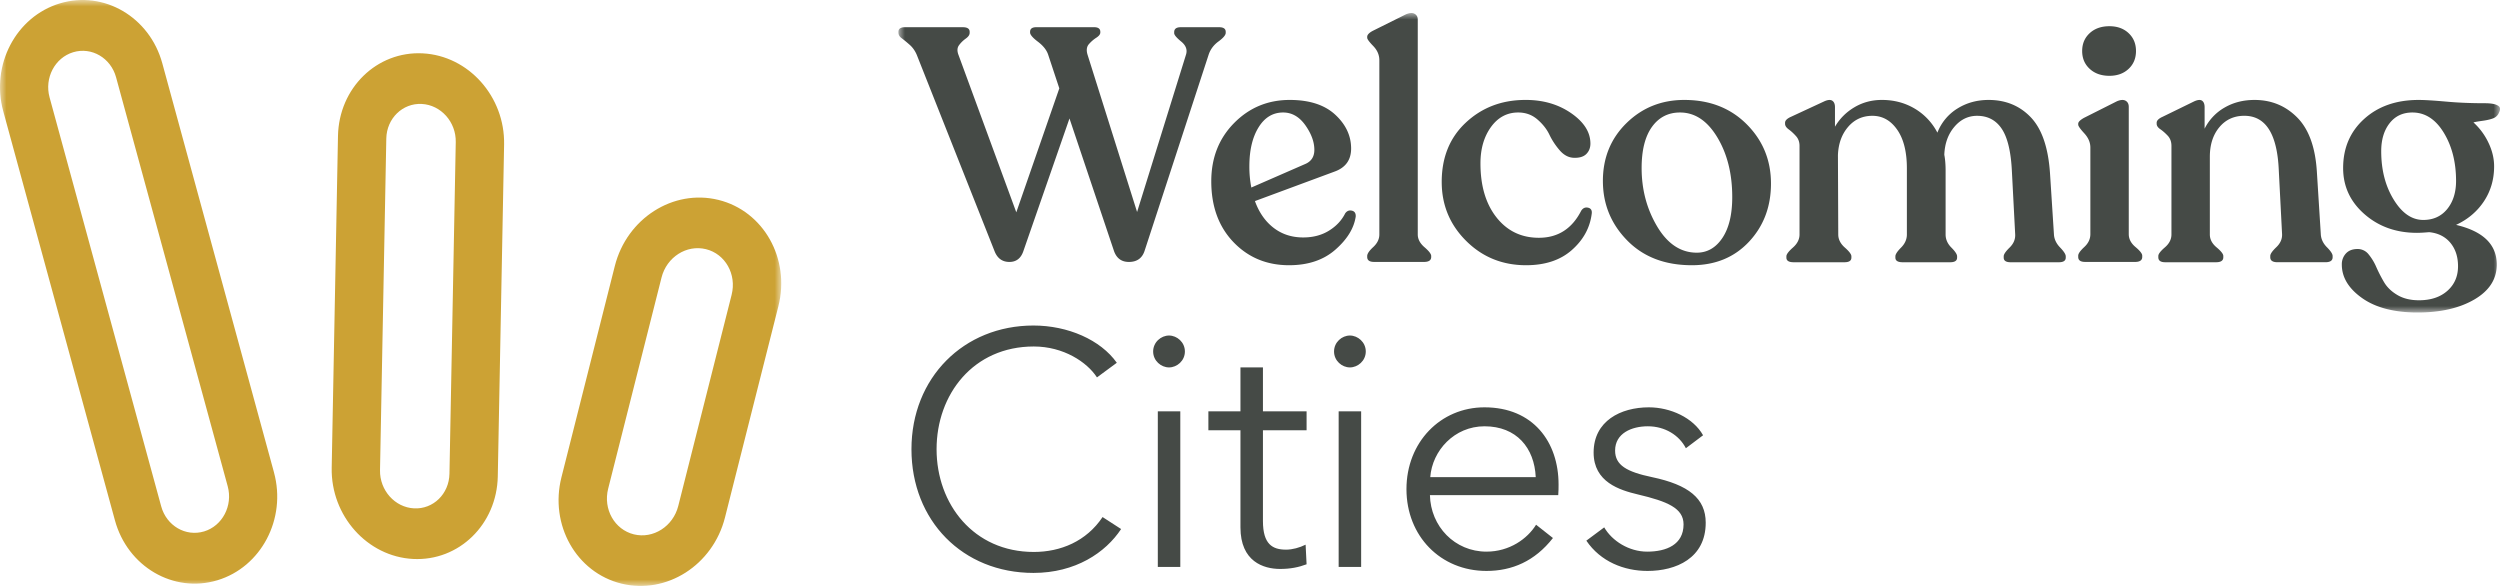 <svg width="192" height="45" viewBox="0 0 192 45" xmlns="http://www.w3.org/2000/svg" xmlns:xlink="http://www.w3.org/1999/xlink">
    <defs>
        <path id="i1ht6hioga" d="M0 0h123v23H0z"/>
        <path id="5cxs4nd53c" d="M0 0h60v45H0z"/>
    </defs>
    <g fill="none" fill-rule="evenodd">
        <g transform="translate(69 1)">
            <mask id="4p952zzjgb" fill="#fff">
                <use xlink:href="#i1ht6hioga"/>
            </mask>
            <path d="M21.681 1.09c-.336 0-.504.126-.504.38v.076c0 .136.181.353.542.648.362.297.483.631.366 1.003l-3.757 12.084-3.806-12.084c-.102-.339-.067-.605.1-.8.168-.194.358-.36.567-.495.21-.136.316-.27.316-.406v-.05c0-.237-.16-.357-.479-.357H10.59c-.32 0-.48.12-.48.356v.051c0 .17.203.406.605.71.404.306.665.636.783.991l.857 2.589-3.304 9.52L4.614 3.222c-.118-.304-.106-.552.038-.748.142-.195.314-.363.516-.508.202-.143.302-.29.302-.445v-.075c0-.236-.175-.356-.528-.356H.504c-.336 0-.504.12-.504.356v.051c0 .17.08.314.24.431.16.12.361.283.604.496.244.21.434.478.568.798l5.975 15.081c.218.543.597.814 1.134.814.538 0 .899-.288 1.085-.864l3.53-10.155 3.427 10.205c.202.543.58.814 1.135.814.621 0 1.025-.288 1.21-.864l4.916-15.055c.135-.406.387-.745.757-1.015.37-.271.554-.491.554-.662v-.075c0-.236-.168-.356-.505-.356h-2.949zm11.383 15.626c-.564.348-1.222.52-1.979.52-.874 0-1.63-.245-2.268-.736-.64-.491-1.12-1.177-1.438-2.057l6.101-2.26c.858-.304 1.286-.896 1.286-1.776 0-.98-.407-1.849-1.223-2.602-.815-.753-1.98-1.13-3.492-1.13-1.68 0-3.105.592-4.273 1.776-1.169 1.186-1.752 2.676-1.752 4.47 0 1.93.567 3.486 1.701 4.671 1.136 1.185 2.56 1.777 4.273 1.777 1.463 0 2.648-.398 3.555-1.193.908-.796 1.429-1.641 1.564-2.54.016-.252-.08-.406-.29-.456-.21-.051-.382.017-.517.204-.27.54-.685.985-1.248 1.332zM31.25 8.617c.46.652.692 1.282.692 1.89 0 .509-.218.864-.655 1.068l-4.185 1.827a8.259 8.259 0 0 1-.151-1.624c0-1.235.235-2.234.705-2.995.471-.763 1.1-1.144 1.89-1.144.673 0 1.24.327 1.704.978zm9.113 10.499c.37 0 .553-.128.553-.381v-.077c0-.153-.172-.377-.516-.672-.344-.297-.516-.623-.516-.978V.505c0-.202-.08-.351-.24-.443-.16-.093-.382-.081-.668.038l-2.547 1.268c-.285.152-.428.306-.428.458v.076c0 .102.155.313.466.634.311.322.467.685.467 1.092v13.38c0 .355-.156.676-.467.964-.311.288-.466.517-.466.686v.077c0 .253.177.38.53.38h3.832zm11.356-.915c.883-.779 1.391-1.71 1.526-2.793.033-.253-.06-.406-.277-.457-.22-.051-.396.026-.53.23-.706 1.387-1.79 2.08-3.252 2.08-1.345 0-2.428-.52-3.253-1.561-.823-1.041-1.234-2.424-1.234-4.151 0-1.116.268-2.048.806-2.792.537-.744 1.236-1.118 2.092-1.118.572 0 1.064.178 1.475.534.412.355.718.745.92 1.167.202.424.463.821.783 1.194.319.372.68.568 1.083.584.437.017.76-.08.971-.292.21-.211.314-.478.314-.8 0-.88-.5-1.662-1.499-2.348-1-.685-2.189-1.02-3.567-1.003-1.782.016-3.287.601-4.514 1.752-1.227 1.151-1.84 2.666-1.84 4.544 0 1.777.627 3.288 1.88 4.533 1.25 1.243 2.785 1.865 4.6 1.865 1.462 0 2.635-.389 3.516-1.168zm13.602-.634c1.125-1.203 1.69-2.691 1.69-4.47 0-1.794-.623-3.312-1.867-4.557-1.243-1.243-2.84-1.865-4.789-1.865-1.749 0-3.227.592-4.438 1.776-1.21 1.186-1.815 2.667-1.815 4.444 0 1.777.621 3.3 1.866 4.57 1.244 1.27 2.898 1.904 4.966 1.904 1.798 0 3.26-.601 4.387-1.802zm-7.047-1.168c-.798-1.338-1.197-2.835-1.197-4.494 0-1.371.265-2.425.794-3.161.53-.736 1.248-1.105 2.155-1.105 1.143 0 2.098.636 2.862 1.905.765 1.27 1.148 2.8 1.148 4.595 0 1.337-.253 2.382-.757 3.136-.505.753-1.16 1.13-1.966 1.13-1.227 0-2.24-.67-3.04-2.006zm30.165-4.113c-.135-1.963-.626-3.39-1.474-4.278-.85-.889-1.929-1.333-3.24-1.333-.891 0-1.69.22-2.395.66a3.779 3.779 0 0 0-1.538 1.853 4.594 4.594 0 0 0-1.752-1.853c-.748-.44-1.584-.66-2.51-.66-.773 0-1.474.187-2.104.559-.63.372-1.131.87-1.5 1.498V7.234c0-.237-.067-.402-.201-.496-.135-.092-.337-.08-.606.038l-2.57 1.193c-.305.136-.456.29-.456.458v.075c0 .153.093.297.279.433.184.136.37.304.553.508.186.202.279.456.279.76v6.805c0 .372-.17.706-.505 1.003-.336.296-.504.52-.504.672v.101c0 .238.184.356.554.356h3.908c.353 0 .53-.118.53-.356v-.1c0-.153-.168-.377-.505-.673-.336-.297-.504-.631-.504-1.003l-.025-6.093c.034-.88.294-1.603.782-2.171.486-.567 1.109-.85 1.864-.85.774 0 1.408.355 1.905 1.067.495.71.744 1.7.744 2.97v5.077c0 .372-.149.706-.442 1.003-.295.296-.441.52-.441.672v.101c0 .238.184.356.555.356h3.655c.353 0 .53-.118.53-.356v-.1c0-.153-.148-.377-.442-.673-.294-.297-.441-.631-.441-1.003v-4.9c0-.473-.034-.88-.1-1.219.033-.863.289-1.577.769-2.145.479-.567 1.062-.85 1.752-.85.823 0 1.457.339 1.903 1.015.444.677.702 1.777.77 3.3l.25 4.799c.017.372-.125.706-.427 1.003-.303.296-.455.52-.455.672v.101c0 .238.176.356.53.356h3.705c.353 0 .53-.118.53-.356v-.1c0-.153-.147-.382-.441-.686-.294-.305-.45-.644-.467-1.016l-.302-4.696zm6.038-7.998c.379-.355.567-.812.567-1.37s-.188-1.016-.567-1.372c-.378-.356-.87-.533-1.475-.533-.622 0-1.127.177-1.513.533-.386.356-.579.814-.579 1.371 0 .56.193 1.016.58 1.371.385.356.89.534 1.512.534.604 0 1.097-.178 1.475-.534zm.491 14.828c.37 0 .555-.128.555-.381v-.103c0-.152-.172-.372-.516-.66-.346-.288-.518-.618-.518-.99V7.208c0-.22-.08-.376-.24-.47-.16-.092-.38-.08-.666.038l-2.522 1.27c-.303.169-.454.32-.454.456v.077c0 .101.155.321.466.66.312.34.467.702.467 1.091v6.652c0 .372-.155.702-.467.99-.31.288-.466.508-.466.66v.103c0 .253.176.38.53.38h3.831zm13.967-6.933c-.117-1.877-.62-3.265-1.513-4.163-.89-.896-1.982-1.345-3.276-1.345-.858 0-1.622.194-2.295.584a3.846 3.846 0 0 0-1.537 1.625v-1.65c0-.237-.064-.402-.19-.496-.126-.092-.323-.08-.593.038l-2.444 1.193c-.303.136-.455.29-.455.458v.075c0 .153.093.293.278.42.184.126.374.292.567.495.193.203.29.466.29.787v6.804c0 .372-.169.702-.504.99-.336.288-.504.507-.504.66v.102c0 .253.177.38.53.38h3.906c.37 0 .555-.127.555-.38v-.102c0-.153-.172-.372-.516-.66-.346-.288-.518-.618-.518-.99V11.04c0-.93.244-1.687.732-2.272.488-.583 1.125-.875 1.915-.875 1.647 0 2.53 1.396 2.648 4.188l.252 4.9c.016.372-.13.707-.442 1.004-.31.295-.465.52-.465.672v.102c0 .253.184.38.554.38h3.68c.37 0 .555-.127.555-.38v-.102c0-.153-.146-.377-.44-.672-.294-.297-.45-.632-.468-1.004l-.302-4.799zm9.908-5.382c-.941-.084-1.639-.126-2.092-.126-1.715 0-3.11.487-4.185 1.46-1.075.973-1.614 2.23-1.614 3.77 0 1.405.546 2.585 1.64 3.542 1.092.955 2.436 1.434 4.032 1.434.218 0 .53-.016.934-.051.688.068 1.231.34 1.626.812.395.475.592 1.076.592 1.804 0 .777-.273 1.408-.82 1.89-.546.483-1.273.724-2.18.724-.655 0-1.21-.136-1.663-.407-.455-.27-.795-.6-1.022-.99a11.427 11.427 0 0 1-.593-1.154 4.041 4.041 0 0 0-.592-.978 1.06 1.06 0 0 0-.844-.407c-.387 0-.685.115-.896.344a1.21 1.21 0 0 0-.314.85c0 .982.52 1.84 1.563 2.578 1.042.735 2.461 1.104 4.26 1.104 1.765 0 3.218-.334 4.361-1.003 1.143-.67 1.715-1.561 1.715-2.68 0-1.54-1.043-2.555-3.126-3.046.907-.422 1.622-1.028 2.143-1.814.52-.788.78-1.68.78-2.679 0-.61-.146-1.219-.44-1.828a4.936 4.936 0 0 0-1.147-1.548c.117-.035.357-.077.719-.127.36-.051.638-.12.831-.203a.774.774 0 0 0 .416-.433c.068-.134.089-.253.063-.355-.025-.101-.134-.186-.327-.254-.193-.067-.467-.102-.82-.102-1.058 0-2.06-.04-3-.127zm-4.323 1.664c.428-.55 1.012-.826 1.752-.826.974 0 1.778.517 2.408 1.549.63 1.032.945 2.27.945 3.707 0 .88-.227 1.6-.68 2.159-.455.557-1.069.837-1.84.837-.876 0-1.632-.521-2.27-1.562-.64-1.041-.958-2.28-.958-3.719 0-.88.214-1.595.643-2.145z" fill="#454A46" mask="url(#4p952zzjgb)"/>
        </g>
        <path d="M84.678 39.71c-1.245 1.864-3.225 2.68-5.282 2.68-4.623 0-7.467-3.676-7.467-7.89 0-4.214 2.82-7.89 7.467-7.89 2.286 0 4.089 1.2 4.851 2.374l1.524-1.123C84.526 26.1 82.012 25 79.371 25 74.011 25 70 29.01 70 34.5s3.935 9.5 9.37 9.5c3.225 0 5.537-1.558 6.731-3.37l-1.423-.92zm4.242 3.83h1.727V31.59H88.92v11.95zM91 26.994c0-.715-.609-1.226-1.218-1.226-.61 0-1.22.51-1.22 1.226 0 .714.61 1.224 1.22 1.224s1.218-.51 1.218-1.224zm9.346 4.596h-3.352v-3.372h-1.727v3.372h-2.463v1.455h2.463v7.457c0 2.63 1.778 3.193 3.047 3.193.789 0 1.423-.129 2.032-.358l-.075-1.506c-.459.229-1.016.382-1.498.382-1.042 0-1.779-.408-1.779-2.196v-6.972h3.352V31.59zm2.463 11.952h1.727V31.589h-1.727v11.952zm2.083-16.548c0-.715-.61-1.226-1.22-1.226-.609 0-1.217.51-1.217 1.226 0 .714.608 1.224 1.217 1.224.61 0 1.22-.51 1.22-1.224zm4.952 9.652c.152-2.043 1.854-3.907 4.165-3.907 2.464 0 3.835 1.66 3.936 3.907h-8.1zm9.854.562c0-3.268-1.956-5.925-5.69-5.925-3.377 0-5.992 2.682-5.992 6.283 0 3.6 2.615 6.282 6.145 6.282 1.956 0 3.707-.741 5.105-2.528l-1.295-1.021c-.66 1.071-2.032 2.067-3.81 2.067-2.437 0-4.291-1.94-4.342-4.34h9.854c.025-.307.025-.589.025-.818zm11.098-3.78c-.763-1.353-2.514-2.145-4.165-2.145-2.16 0-4.241 1.047-4.241 3.473 0 2.274 2.006 2.886 3.403 3.218 2.26.536 3.504 1.047 3.504 2.299 0 1.558-1.32 2.093-2.794 2.093-1.396 0-2.692-.817-3.3-1.864l-1.372 1.021c1.091 1.61 2.895 2.325 4.698 2.325 2.184 0 4.47-.972 4.47-3.704 0-1.864-1.32-2.91-4.115-3.498-1.954-.409-2.844-.92-2.844-2.043 0-1.327 1.27-1.864 2.514-1.864 1.32 0 2.413.69 2.921 1.685l1.32-.995z" fill="#454A46"/>
        <g>
            <mask id="88az5yr96d" fill="#fff">
                <use xlink:href="#5cxs4nd53c"/>
            </mask>
            <path d="M55.172 15.352c-3.468-.853-7.03 1.42-7.954 5.078l-4.099 16.223c-.925 3.658 1.138 7.315 4.606 8.168 3.47.853 7.03-1.421 7.954-5.079l4.1-16.221c.924-3.66-1.139-7.317-4.607-8.17m1.018 7.285L52.09 38.86c-.396 1.567-1.922 2.543-3.409 2.178-1.487-.368-2.371-1.936-1.975-3.504l4.1-16.221c.395-1.568 1.922-2.542 3.41-2.177 1.487.366 2.37 1.934 1.973 3.5M38.23 36.581l.485-25.479c.07-3.687-2.73-6.823-6.253-7.005-3.521-.18-6.435 2.663-6.505 6.348l-.483 25.481c-.07 3.686 2.73 6.82 6.251 7.002 3.523.181 6.434-2.66 6.505-6.347m-3.228-25.67-.484 25.478c-.03 1.543-1.246 2.73-2.72 2.653-1.472-.075-2.641-1.385-2.613-2.926l.483-25.48c.03-1.541 1.248-2.728 2.721-2.653 1.472.075 2.644 1.385 2.613 2.927m-13.96 25.37L12.465 4.863C11.495 1.305 7.972-.757 4.6.26 1.225 1.275-.722 4.986.25 8.545L8.826 39.96c.97 3.56 4.495 5.62 7.867 4.605 3.373-1.015 5.322-4.727 4.348-8.285m-5.371 4.534c-1.412.424-2.884-.436-3.29-1.926L3.806 7.475c-.406-1.49.407-3.04 1.818-3.465 1.41-.424 2.884.437 3.29 1.925l8.575 31.415c.406 1.489-.409 3.04-1.818 3.464" fill="#CCA234" mask="url(#88az5yr96d)"/>
        </g>
    </g>
</svg>

